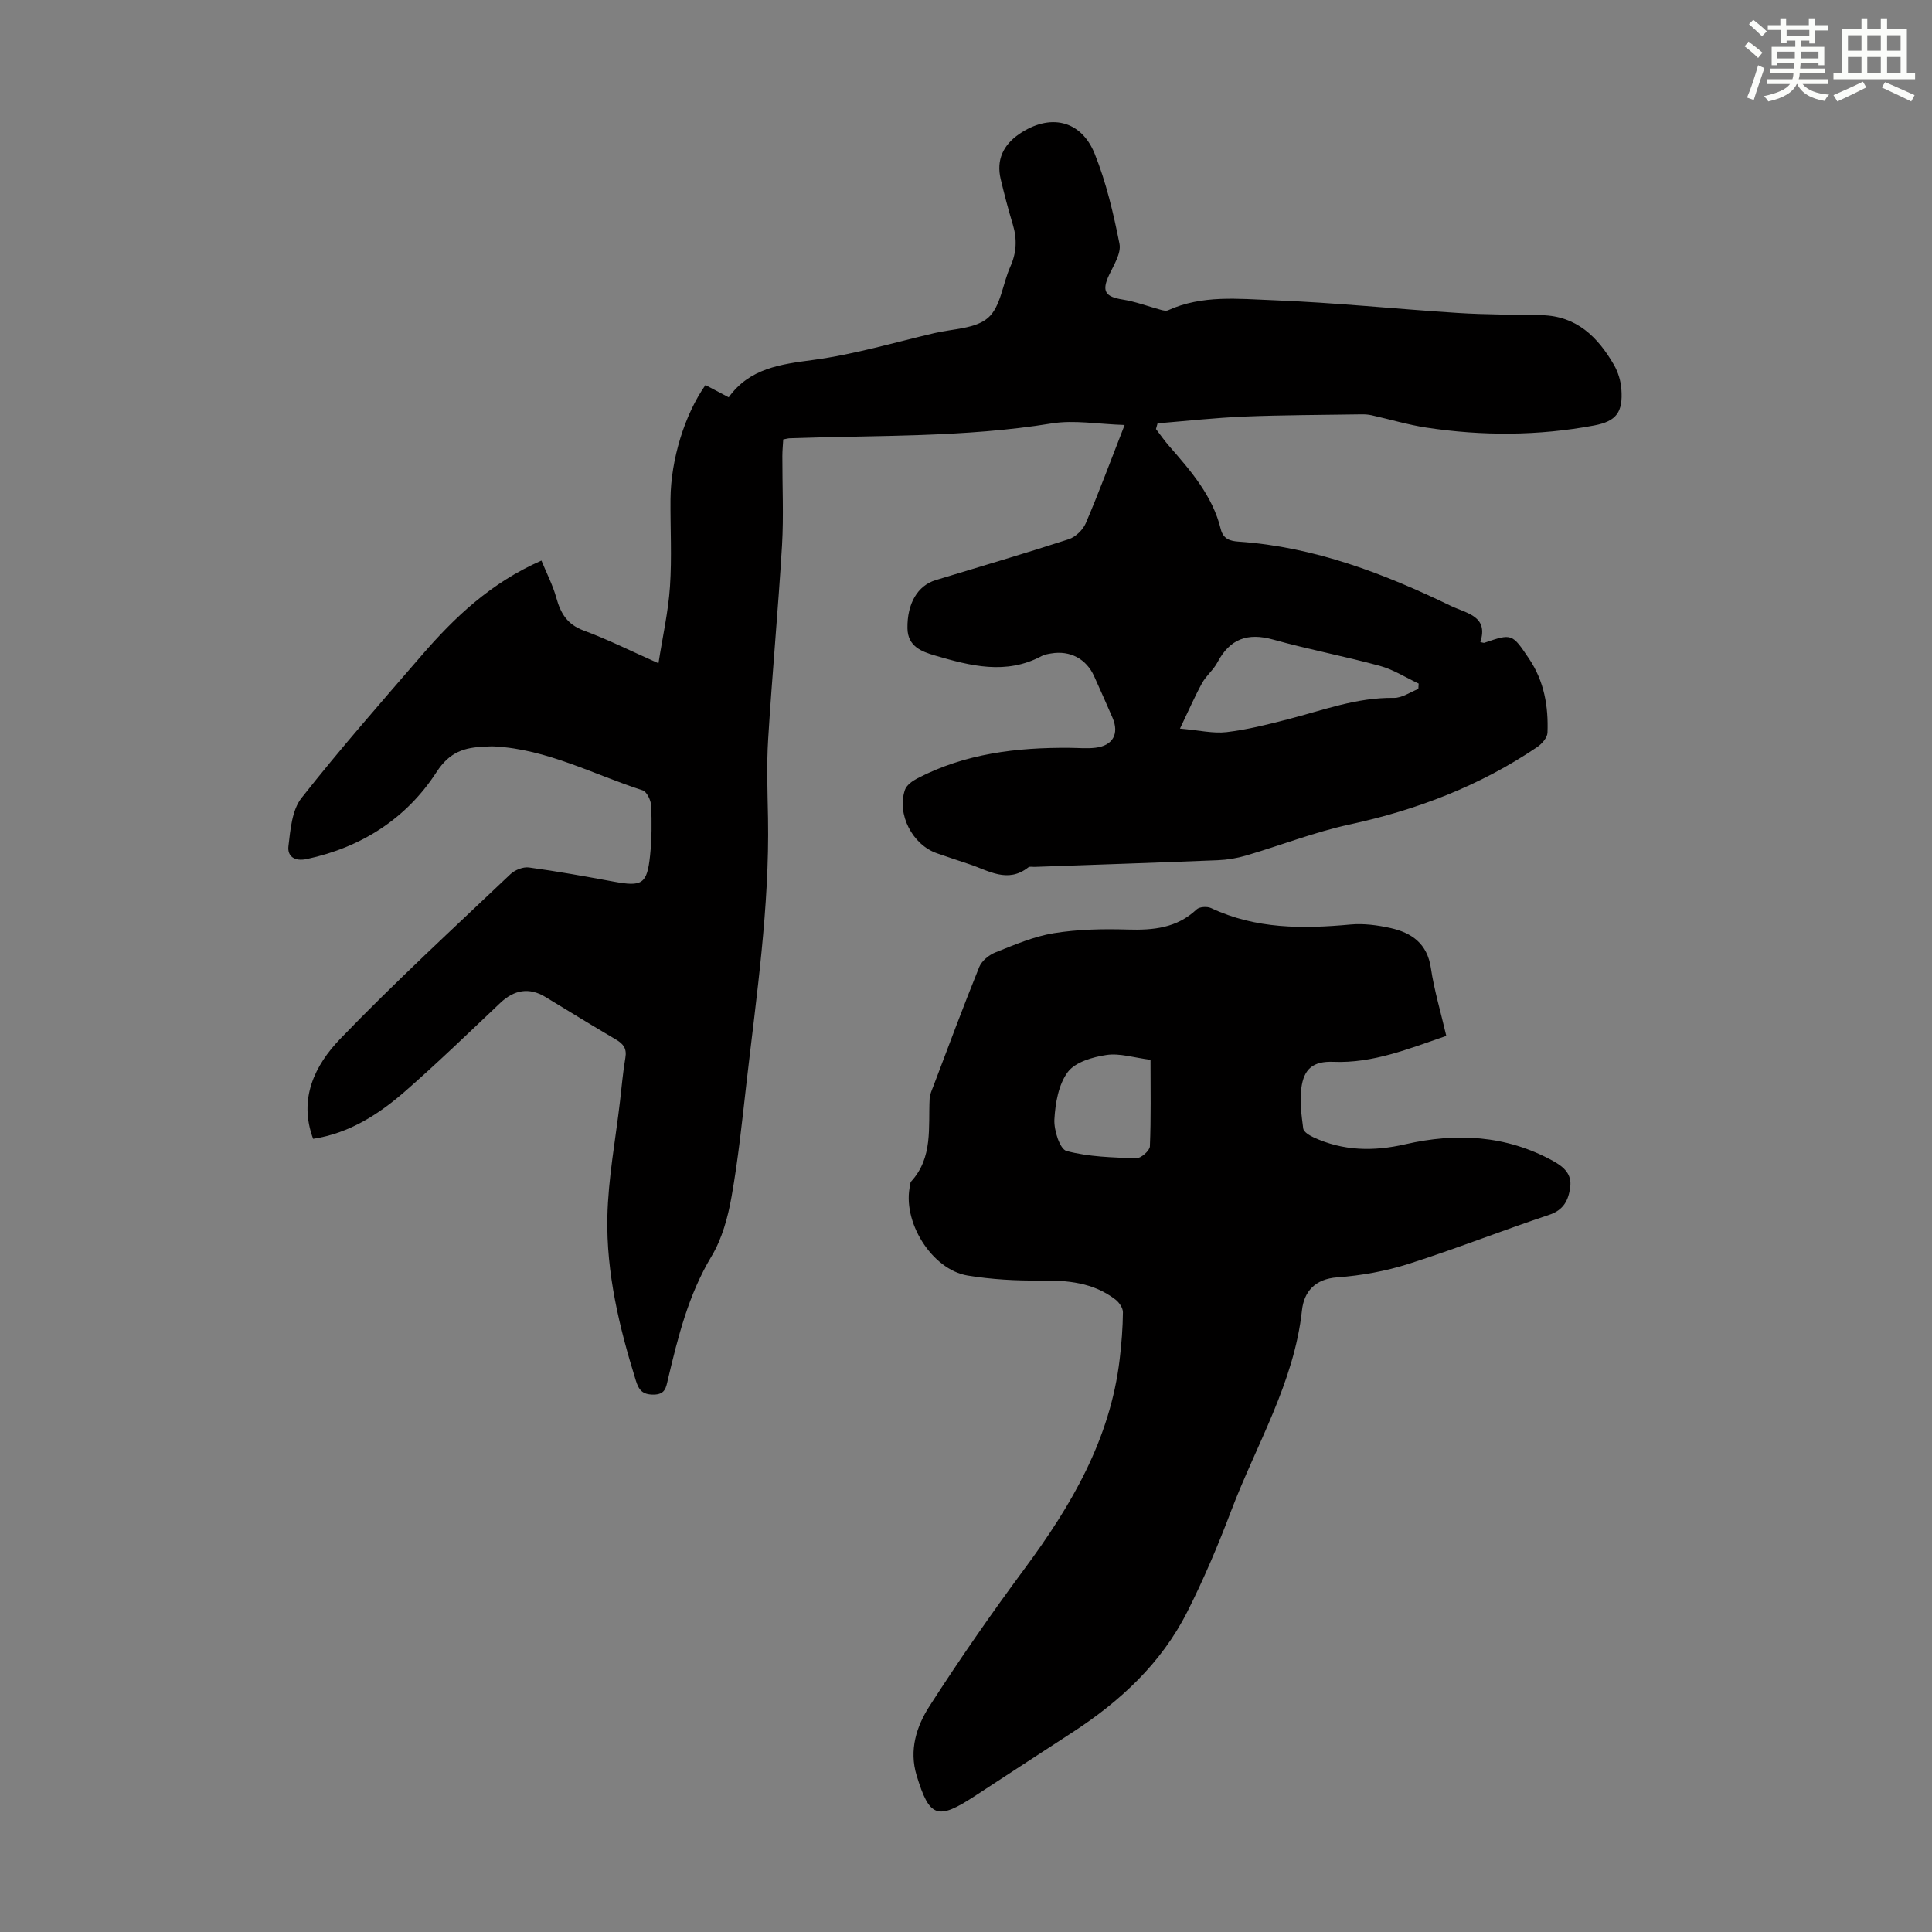 <svg enable-background="new 0 0 400 400" viewBox="0 0 400 400" xmlns="http://www.w3.org/2000/svg"><rect x="0" y="0" width="400" height="400" fill="#808080" stroke="none"/><path d="m306.49 132.94c.58.11.71.18.8.15 5.76-1.97 5.77-1.93 9.27 3.27 3.15 4.67 4.04 9.91 3.83 15.35-.04 1.03-1.17 2.31-2.13 2.96-11.82 8-24.84 13-38.79 16.02-7.28 1.57-14.3 4.33-21.47 6.44-1.9.56-3.91.89-5.89.97-12.63.51-25.26.93-37.89 1.38-.45.02-1.03-.13-1.32.1-4.29 3.37-8.22.66-12.23-.66-2.23-.73-4.45-1.49-6.67-2.25-5.08-1.75-8.37-8.09-6.64-13.14.33-.97 1.54-1.84 2.54-2.36 9.89-5.16 20.59-6.43 31.55-6.34 1.79.01 3.59.19 5.36-.02 3.6-.43 4.95-2.88 3.53-6.2-1.23-2.88-2.53-5.72-3.8-8.58-1.62-3.62-4.98-5.41-8.92-4.74-.66.11-1.36.22-1.94.53-7.39 3.96-14.76 2.04-22.09-.1-2.81-.82-5.65-1.9-5.71-5.64-.08-5.11 2.09-8.83 5.83-9.97 9.19-2.8 18.42-5.5 27.56-8.47 1.41-.46 2.94-1.94 3.53-3.32 2.71-6.34 5.11-12.82 8.04-20.33-5.49-.17-10.44-1.08-15.12-.32-17.99 2.93-36.13 2.43-54.22 3.07-.32.01-.64.11-1.34.24-.06 1.12-.18 2.29-.18 3.47-.02 6.16.29 12.33-.07 18.47-.8 13.37-2.05 26.72-2.87 40.09-.34 5.44-.13 10.93-.03 16.39.32 18.42-2.37 36.6-4.46 54.82-.9 7.89-1.71 15.8-3.1 23.6-.75 4.23-1.96 8.67-4.15 12.31-4.77 7.94-6.92 16.65-9.01 25.45-.4 1.69-.54 3.15-2.98 3.16-2.27.01-3.04-.92-3.66-2.89-3.44-11.05-6.14-22.3-5.9-33.89.17-8.01 1.69-16 2.62-23.99.35-3 .6-6.02 1.11-8.99.32-1.88-.41-2.85-1.94-3.75-4.92-2.88-9.77-5.89-14.65-8.84-3.32-2-6.42-1.49-9.31 1.25-6.5 6.15-12.94 12.38-19.67 18.27-5.5 4.81-11.61 8.73-19.08 9.87-3.09-8.32.38-15.26 5.62-20.71 11.33-11.76 23.38-22.83 35.23-34.08.92-.87 2.61-1.55 3.82-1.39 5.86.79 11.68 1.85 17.5 2.92 5.95 1.1 6.96.55 7.59-5.36.36-3.44.38-6.93.22-10.39-.05-1.11-.91-2.87-1.78-3.15-10.14-3.27-19.73-8.5-30.66-9.08-.67-.04-1.34.02-2.01.04-4.15.18-7.22 1.01-9.98 5.27-6.21 9.59-15.48 15.57-26.87 18.01-2.59.55-4.04-.62-3.79-2.67.41-3.42.72-7.46 2.7-9.97 7.95-10.11 16.46-19.78 24.87-29.52 6.84-7.92 14.35-15.06 24.81-19.64 1.08 2.65 2.36 5.1 3.08 7.71.89 3.21 2.25 5.51 5.66 6.77 5.02 1.85 9.83 4.27 15.49 6.78.85-5.47 2.03-10.65 2.38-15.88.41-6.01.06-12.08.11-18.12.07-8.17 2.93-17.49 7.24-23.6 1.51.8 3.06 1.61 4.81 2.54 4.35-6.02 10.68-6.83 17.44-7.73 8.49-1.13 16.81-3.61 25.18-5.57 3.8-.89 8.48-.88 11.09-3.17s3-7.02 4.59-10.57c1.31-2.91 1.43-5.74.52-8.75-.94-3.1-1.76-6.24-2.51-9.39-.94-3.95.52-7.04 3.78-9.29 6.33-4.37 12.85-3 15.69 4.06 2.39 5.95 3.88 12.33 5.13 18.64.38 1.95-1.19 4.39-2.16 6.46-1.55 3.32-.84 4.49 2.83 5.07 2.68.43 5.27 1.42 7.9 2.13.48.13 1.08.27 1.49.09 7.04-3.21 14.55-2.36 21.83-2.08 12.72.49 25.41 1.82 38.12 2.63 5.79.37 11.6.34 17.4.47 7.24.15 11.63 4.53 14.96 10.28.86 1.49 1.42 3.33 1.54 5.05.34 4.73-1 6.63-5.65 7.5-11.53 2.16-23.14 2.2-34.73.44-3.81-.58-7.54-1.71-11.31-2.55-.75-.17-1.54-.21-2.31-.19-8.04.13-16.09.13-24.12.46-5.98.25-11.94.91-17.91 1.4-.11.39-.22.79-.33 1.18.91 1.18 1.75 2.41 2.73 3.52 4.49 5.15 9 10.31 10.68 17.18.52 2.14 2.05 2.5 3.74 2.61 15.69 1.09 30.04 6.59 44.01 13.35 3.29 1.55 7.71 2.09 6 7.45zm-12.84 9.7c.02-.37.05-.74.07-1.11-2.67-1.25-5.23-2.91-8.04-3.67-7.3-2-14.77-3.4-22.07-5.44-5.3-1.48-8.98-.16-11.55 4.71-.82 1.56-2.33 2.75-3.18 4.29-1.5 2.73-2.75 5.61-4.58 9.43 4.02.35 6.89 1.05 9.64.73 4.3-.51 8.54-1.58 12.75-2.67 7.21-1.86 14.23-4.53 21.88-4.42 1.68.04 3.39-1.19 5.08-1.85z" fill="#010000"/><path d="m299.44 214.47c-7.85 2.68-15.18 5.7-23.38 5.37-4.17-.17-6.13 1.43-6.64 5.51-.34 2.72.04 5.57.4 8.31.09.69 1.28 1.41 2.11 1.8 6.14 2.86 12.47 2.95 19.01 1.45 10.56-2.42 20.86-1.91 30.6 3.45 2.25 1.24 3.93 2.73 3.55 5.47-.36 2.62-1.32 4.68-4.33 5.68-9.75 3.25-19.32 7.04-29.11 10.16-4.75 1.51-9.8 2.43-14.78 2.79-4.67.34-6.89 3.01-7.31 6.82-1.63 15.04-9.47 27.81-14.67 41.54-2.69 7.1-5.66 14.12-9.08 20.89-5.38 10.66-13.89 18.54-23.81 24.98-6.75 4.38-13.48 8.79-20.22 13.19-7.7 5.03-9.35 4.42-12-4.28-1.61-5.3-.02-10.2 2.68-14.39 6.22-9.67 12.79-19.15 19.64-28.39 9.71-13.11 17.77-26.86 19.72-43.43.38-3.22.64-6.46.67-9.7.01-.89-.79-2.05-1.56-2.64-4.6-3.54-9.95-4-15.58-3.93-5 .06-10.06-.23-14.99-1.03-7.52-1.23-13.7-11.34-11.91-18.78.05-.22.02-.51.15-.65 4.61-4.99 3.57-11.23 3.87-17.19.04-.86.44-1.72.76-2.55 3.13-8.25 6.2-16.53 9.51-24.71.52-1.28 2.03-2.51 3.38-3.04 3.93-1.56 7.92-3.29 12.04-3.96 5-.81 10.17-.91 15.25-.76 5.33.16 10.23-.28 14.34-4.17.58-.55 2.18-.65 2.99-.27 9.26 4.36 18.97 4.31 28.86 3.4 2.73-.25 5.6.13 8.29.73 4.39.98 7.62 3.21 8.36 8.3.69 4.6 2.05 9.12 3.19 14.03zm-61.24 4.95c-3.4-.43-6.36-1.41-9.11-1-2.86.42-6.48 1.47-8.02 3.54-1.92 2.57-2.58 6.44-2.77 9.81-.12 2.22 1.13 6.16 2.52 6.53 4.63 1.23 9.59 1.34 14.43 1.51.95.03 2.78-1.56 2.82-2.46.25-5.88.13-11.77.13-17.93z" fill="#010000"/><g fill="#fbfcfa"><path d="m361.2 9.6.8-1c.9.7 1.9 1.4 2.9 2.3l-.9 1.1c-1-1-2-1.8-2.8-2.4zm.5 10.6c.9-2.1 1.6-4.3 2.3-6.7.4.2.8.4 1.3.6-.7 2.1-1.5 4.3-2.2 6.6zm.4-15.2.9-.9c1 .8 2 1.6 2.8 2.4l-1 1c-.9-.9-1.8-1.7-2.7-2.5zm12.5-1.2h1.2v1.4h2.7v1.1h-2.7v2.7h-1.2v-.6h-1.8v1.3h4.9v3.8h-1.2v-.5h-3.7c0 .4-.1.9-.1 1.2h5.1v1h-5.2c0 .5-.1.9-.2 1.2h6v1h-5.2c1.1 1.3 2.9 2 5.5 2.2-.4.4-.7.8-.9 1.3-2.9-.5-4.8-1.6-5.7-3.5h-.1c-.8 1.7-2.7 2.9-5.9 3.6-.2-.4-.6-.8-.9-1.1 2.8-.6 4.6-1.4 5.4-2.5h-4.8v-1h5.3c.1-.3.2-.7.2-1.2h-4.9v-1h5c0-.4 0-.8.1-1.2h-3.5v.5h-1.2v-3.8h4.9v-1.3h-1.8v.5h-1.2v-2.7h-2.7v-1h2.6v-1.4h1.2v1.4h4.7v-1.4zm-6.6 8.3h3.6c0-.4 0-.9 0-1.4h-3.6zm1.9-4.6h4.7v-1.3h-4.7zm6.6 3.2h-3.7v1.4h3.7z"/><path d="m385.3 3.8h1.3v2.2h2.8v-2.2h1.3v2.2h4.1v9.1h1.7v1.3h-16.9v-1.3h1.7v-9.1h4.1v-2.2zm.4 13.1.7 1.2c-1.8.9-3.8 1.9-6 2.9-.2-.4-.5-.8-.8-1.3 2.3-1 4.3-1.9 6.1-2.8zm-3.1-6.4h2.8v-3.2h-2.8zm0 4.6h2.8v-3.3h-2.8zm4-4.6h2.8v-3.2h-2.8zm0 4.6h2.8v-3.3h-2.8zm3.7 1.9c2.1.9 4.1 1.8 6.1 2.7l-.7 1.3c-2.2-1.1-4.2-2-6.1-2.9zm3.2-9.7h-2.8v3.2h2.8zm-2.8 7.8h2.8v-3.3h-2.8z"/></g></svg>